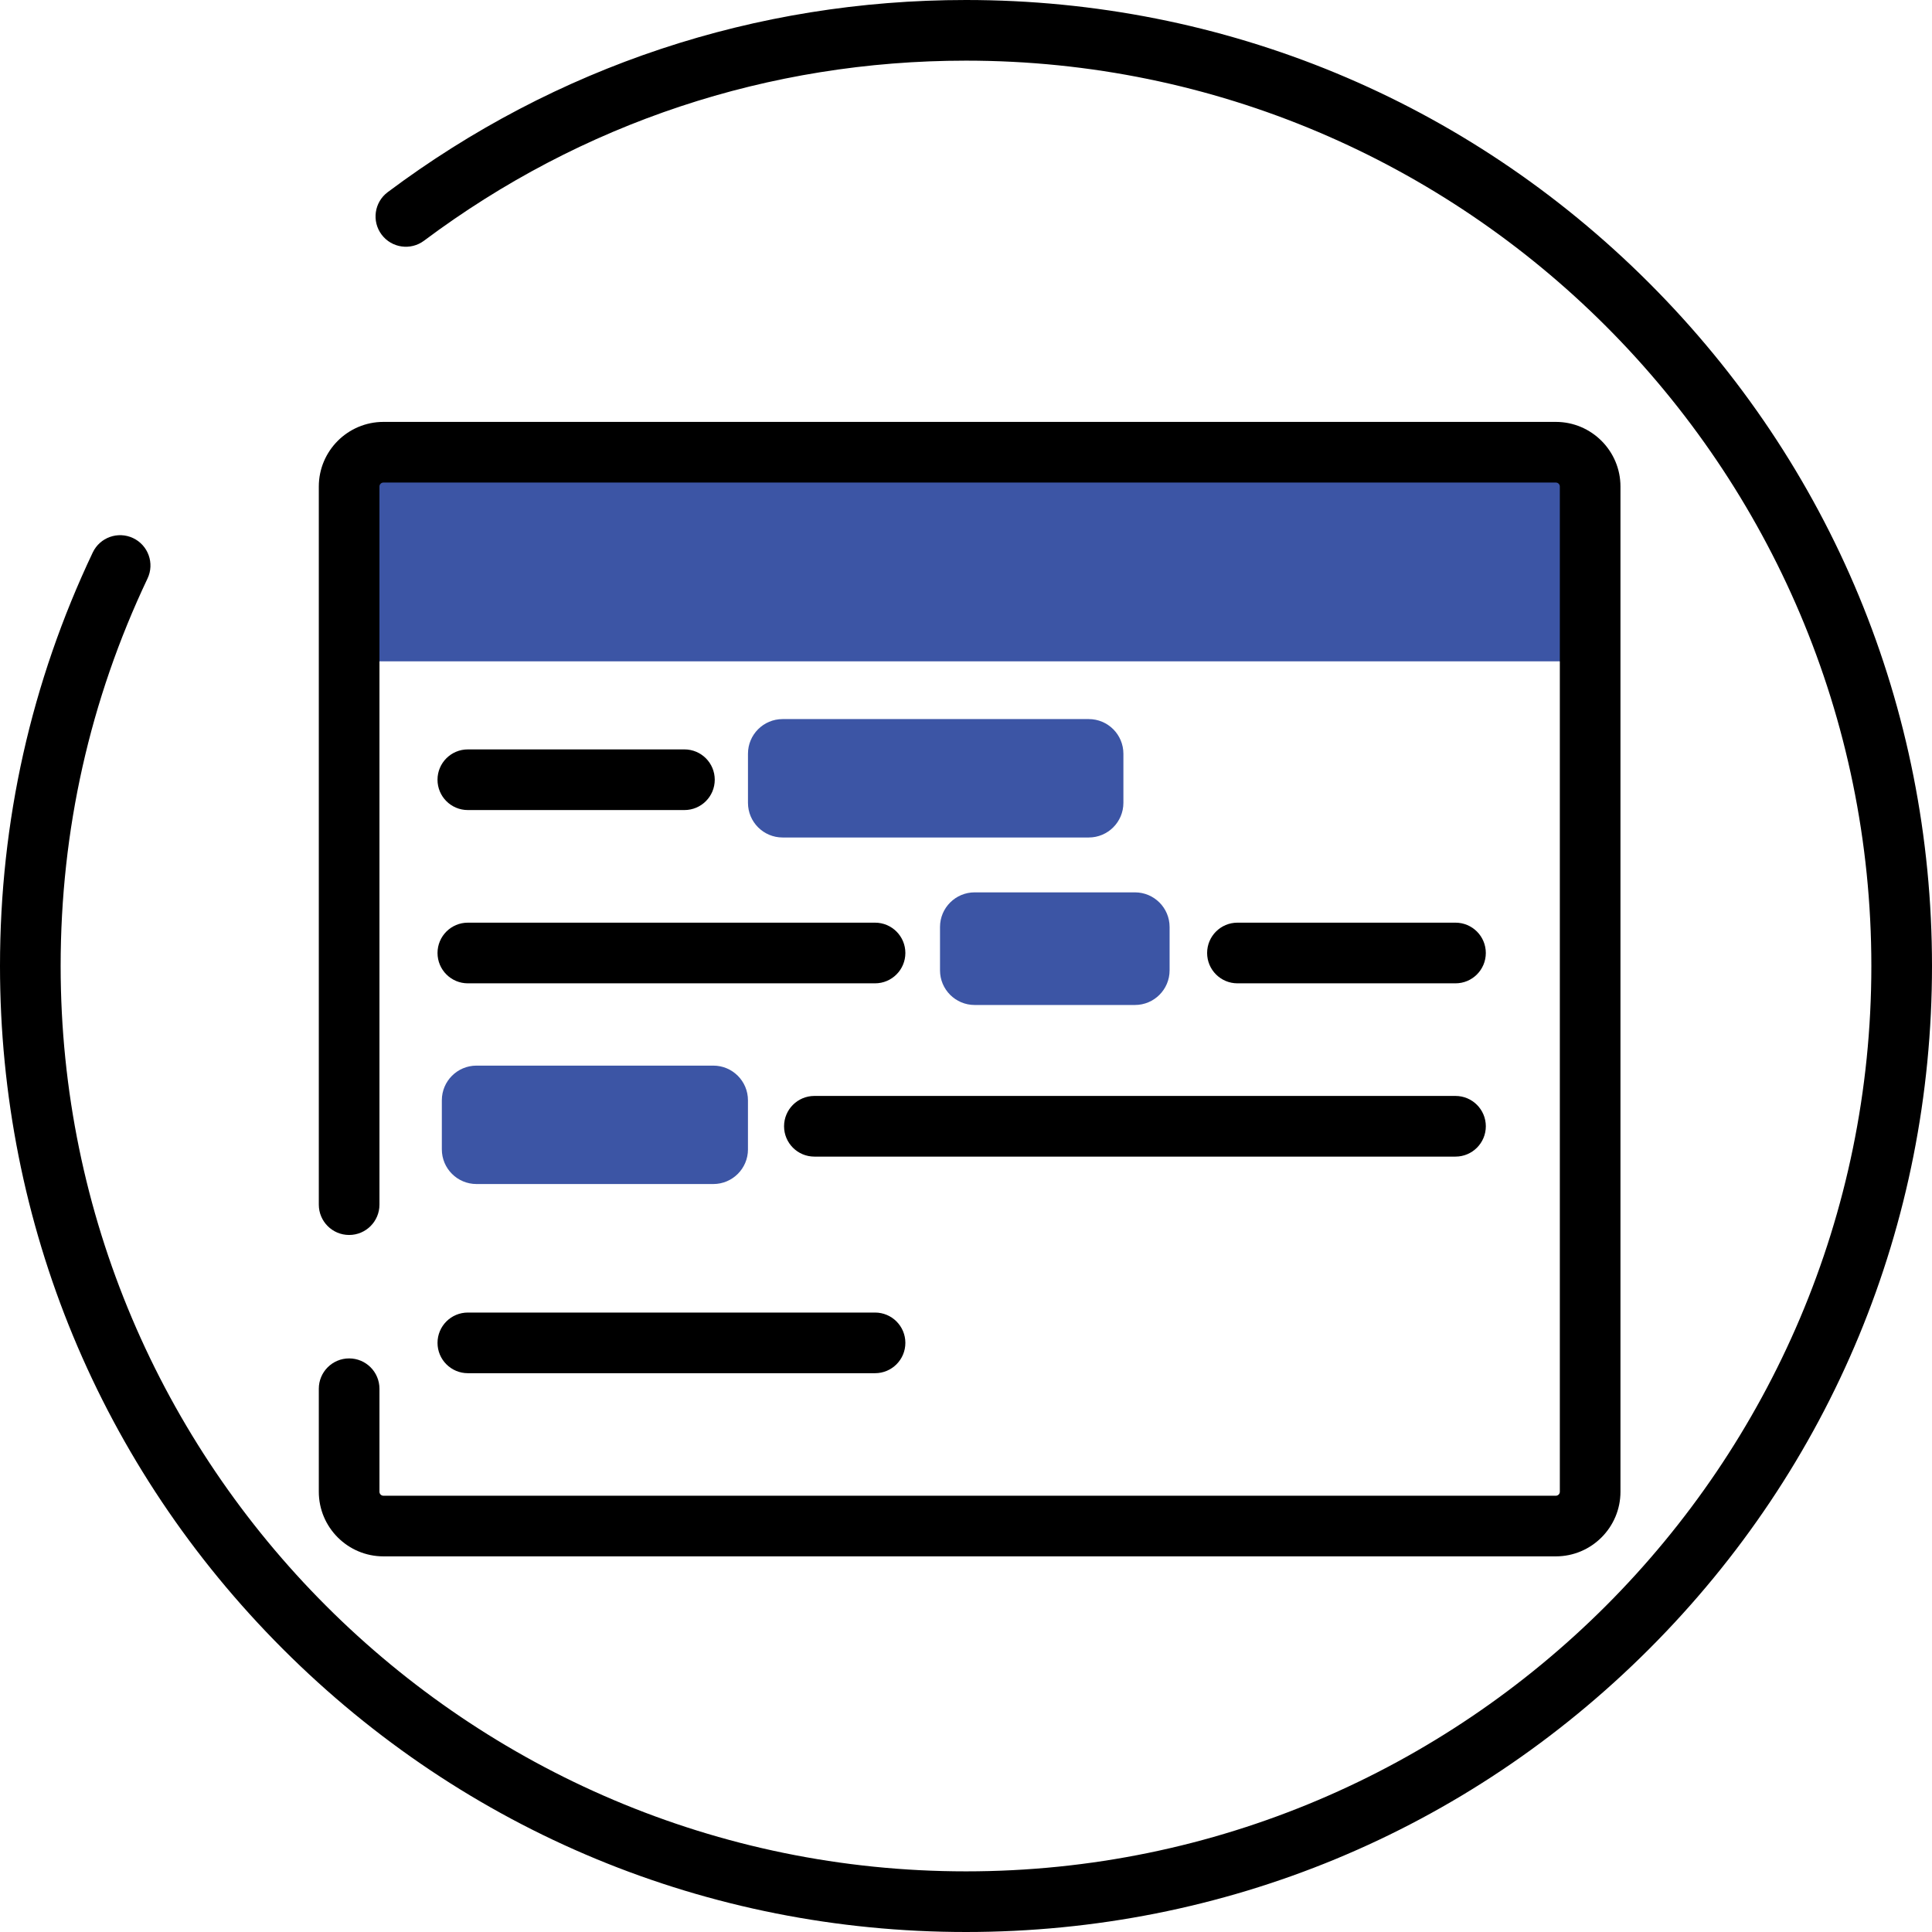 <?xml version="1.0" encoding="utf-8"?>
<!-- Generator: Adobe Illustrator 16.0.0, SVG Export Plug-In . SVG Version: 6.00 Build 0)  -->
<!DOCTYPE svg PUBLIC "-//W3C//DTD SVG 1.1//EN" "http://www.w3.org/Graphics/SVG/1.1/DTD/svg11.dtd">
<svg version="1.1" id="Layer_1" xmlns="http://www.w3.org/2000/svg" xmlns:xlink="http://www.w3.org/1999/xlink" x="0px" y="0px"
	 width="128px" height="128px" viewBox="0 0 128 128" enable-background="new 0 0 128 128" xml:space="preserve">
<g>
	<path d="M64,128c-17.095,0-33.167-6.657-45.255-18.745S0,81.095,0,64c0-9.583,2.067-18.8,6.144-27.395
		c0.475-1.002,1.673-1.429,2.676-0.954c1.002,0.476,1.43,1.674,0.954,2.676C5.955,46.379,4.018,55.017,4.018,64
		c0,33.074,26.908,59.982,59.982,59.982S123.982,97.074,123.982,64S97.074,4.018,64,4.018c-13.063,0-25.479,4.125-35.906,11.929
		c-0.888,0.665-2.147,0.484-2.812-0.404c-0.665-0.888-0.484-2.147,0.404-2.812C36.813,4.402,50.062,0,64,0
		c17.095,0,33.167,6.657,45.255,18.745S128,46.905,128,64c0,17.095-6.657,33.167-18.745,45.255S81.095,128,64,128z"/>
</g>
<g>
	<rect x="23.131" y="29.961" fill="#3C55A5" width="82.22" height="13.854"/>
</g>
<g>
	<path d="M103.079,103.113H25.403c-2.36,0-4.281-1.92-4.281-4.281v-6.825c0-1.109,0.899-2.009,2.009-2.009
		c1.109,0,2.009,0.899,2.009,2.009v6.825c0,0.146,0.118,0.264,0.263,0.264h77.676c0.146,0,0.264-0.118,0.264-0.264V32.233
		c0-0.145-0.118-0.263-0.264-0.263H25.403c-0.145,0-0.263,0.118-0.263,0.263V79.81c0,1.11-0.899,2.01-2.009,2.01
		c-1.11,0-2.009-0.899-2.009-2.01V32.233c0-2.36,1.921-4.281,4.281-4.281h77.676c2.36,0,4.281,1.921,4.281,4.281v66.599
		C107.36,101.193,105.439,103.113,103.079,103.113z"/>
</g>
<g>
	<path d="M45.345,53.668h-14.35c-1.11,0-2.009-0.899-2.009-2.009s0.899-2.009,2.009-2.009h14.35c1.11,0,2.009,0.899,2.009,2.009
		S46.455,53.668,45.345,53.668z"/>
</g>
<g>
	<path d="M57.973,65.148H30.996c-1.11,0-2.009-0.899-2.009-2.01c0-1.109,0.899-2.009,2.009-2.009h26.978
		c1.109,0,2.009,0.899,2.009,2.009C59.982,64.249,59.083,65.148,57.973,65.148z"/>
</g>
<g>
	<path d="M96.431,76.628H53.955c-1.109,0-2.009-0.899-2.009-2.009c0-1.11,0.899-2.01,2.009-2.01h42.476
		c1.109,0,2.009,0.899,2.009,2.01C98.439,75.729,97.54,76.628,96.431,76.628z"/>
</g>
<g>
	<path d="M57.973,90.978H30.996c-1.11,0-2.009-0.899-2.009-2.009s0.899-2.009,2.009-2.009h26.978c1.109,0,2.009,0.899,2.009,2.009
		S59.083,90.978,57.973,90.978z"/>
</g>
<g>
	<path fill="#3C55A5" d="M74.428,53.19c0,1.268-1.028,2.296-2.296,2.296H51.851c-1.268,0-2.296-1.028-2.296-2.296v-3.253
		c0-1.268,1.028-2.296,2.296-2.296h20.281c1.268,0,2.296,1.028,2.296,2.296V53.19z"/>
</g>
<g>
	<path fill="#3C55A5" d="M77.489,64.287c0,1.268-1.028,2.296-2.297,2.296H64.574c-1.268,0-2.296-1.028-2.296-2.296v-2.87
		c0-1.268,1.028-2.296,2.296-2.296h10.618c1.269,0,2.297,1.028,2.297,2.296V64.287z"/>
</g>
<g>
	<path fill="#3C55A5" d="M49.555,76.149c0,1.268-1.028,2.296-2.296,2.296H31.569c-1.268,0-2.296-1.028-2.296-2.296v-3.253
		c0-1.268,1.028-2.296,2.296-2.296h15.689c1.268,0,2.296,1.028,2.296,2.296V76.149z"/>
</g>
<g>
	<path d="M96.431,65.148H81.984c-1.109,0-2.009-0.899-2.009-2.01c0-1.109,0.899-2.009,2.009-2.009h14.446
		c1.109,0,2.009,0.899,2.009,2.009C98.439,64.249,97.54,65.148,96.431,65.148z"/>
</g>
</svg>
